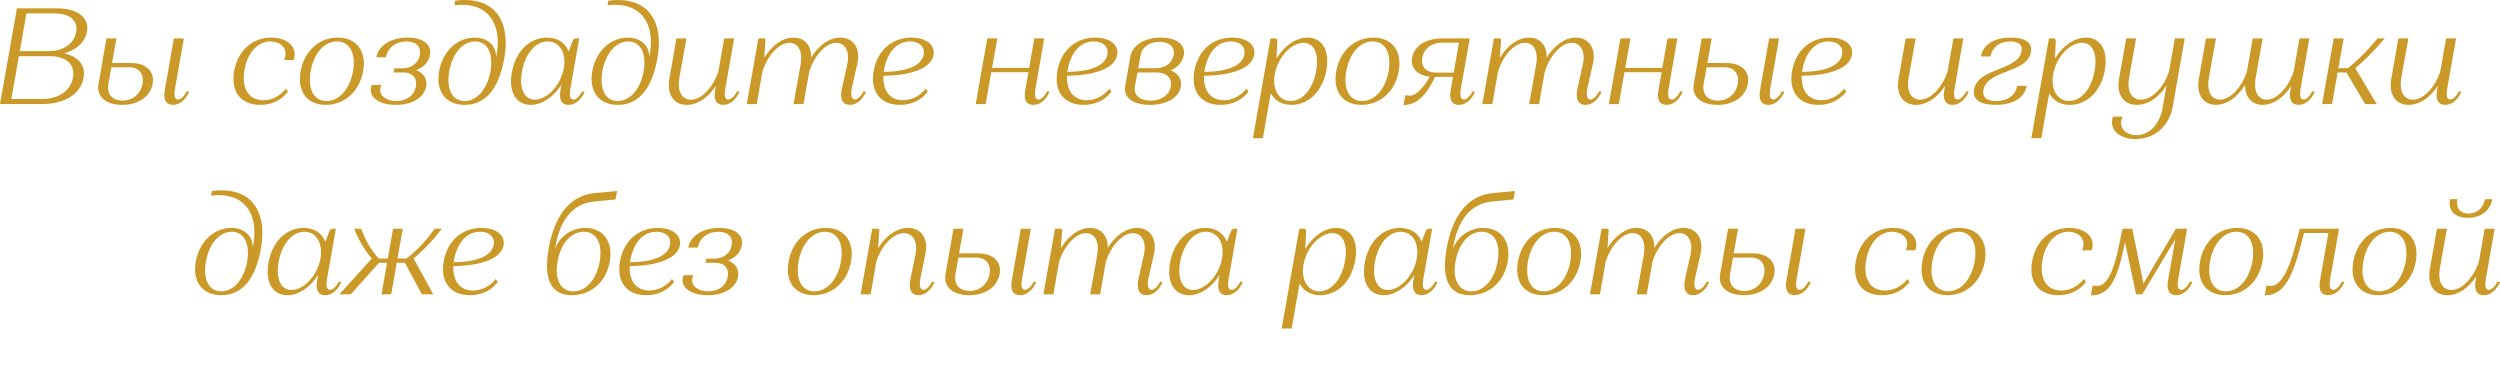 <?xml version="1.0" encoding="UTF-8"?> <svg xmlns="http://www.w3.org/2000/svg" viewBox="0 0 383 58" fill="none"><path d="M0 15.94L2.597 1.278H8.714C11.939 1.278 13.699 2.723 13.322 4.859C13.049 6.451 11.751 7.624 9.845 8.169C12.044 8.672 13.154 10.054 12.798 11.939C12.379 14.348 9.929 15.94 6.493 15.94H0ZM1.739 15.165H6.452C9.07 15.165 10.829 13.845 11.185 11.876C11.52 9.907 10.222 8.609 7.624 8.609H2.891L1.739 15.165ZM4.043 2.053L3.037 7.834H7.352C9.761 7.834 11.353 6.682 11.667 4.922C11.981 3.205 10.766 2.053 8.379 2.053H4.043ZM15.094 12.84L16.309 5.886H17.838L17.168 9.656H20.101C22.405 9.656 23.703 10.934 23.389 12.84C23.033 14.788 21.19 16.065 18.739 16.065C16.205 16.065 14.738 14.788 15.094 12.84ZM18.802 15.416C20.331 15.416 21.546 14.39 21.839 12.84C22.09 11.332 21.294 10.305 19.828 10.305H17.063L16.603 12.861C16.33 14.411 17.21 15.416 18.802 15.416ZM25.253 13.761L26.636 5.886H28.165L26.803 13.615C26.615 14.662 26.782 15.249 27.264 15.249C27.704 15.249 28.207 14.746 28.625 13.971L28.982 14.076C28.437 15.27 27.557 16.065 26.489 16.065C25.421 16.065 24.981 15.27 25.253 13.761ZM41.563 5.76C43.825 5.76 45.438 6.975 45.103 8.818C45.103 8.86 45.061 9.028 44.977 9.195H43.51C43.615 8.986 43.678 8.776 43.72 8.567C43.951 7.268 42.861 6.347 41.416 6.347C39.426 6.347 37.897 8.148 37.457 10.703C36.954 13.552 38.106 15.353 40.348 15.353C42.568 15.353 43.783 13.594 43.783 13.594L44.118 14.013C44.118 14.013 42.861 16.065 39.866 16.065C36.871 16.065 35.321 14.013 35.865 10.892C36.431 7.813 38.588 5.76 41.563 5.76ZM46.063 10.913C46.608 7.813 48.87 5.76 51.739 5.76C54.609 5.76 56.18 7.813 55.635 10.913C55.07 14.013 52.787 16.065 49.917 16.065C47.047 16.065 45.498 14.013 46.063 10.913ZM47.592 10.913C47.11 13.657 48.074 15.479 50.022 15.479C51.97 15.479 53.583 13.657 54.085 10.913C54.546 8.169 53.583 6.347 51.635 6.347C49.687 6.347 48.074 8.169 47.592 10.913ZM56.825 13.468C56.867 13.322 56.888 13.175 56.951 13.007H58.438C58.354 13.196 58.312 13.342 58.27 13.531C58.082 14.662 59.192 15.479 60.742 15.479C62.313 15.479 63.486 14.599 63.716 13.238C63.947 11.981 63.214 11.101 61.81 11.101H60.302V11.08L60.407 10.473H61.643C63.046 10.473 64.114 9.635 64.324 8.42C64.554 7.163 63.758 6.347 62.25 6.347C60.658 6.347 59.381 7.331 59.129 8.776H57.663C57.977 6.954 59.925 5.76 62.439 5.76C64.805 5.76 66.167 6.828 65.874 8.441C65.685 9.488 64.91 10.326 63.737 10.745C64.91 11.164 65.476 12.065 65.287 13.238C64.973 14.955 63.151 16.065 60.658 16.065C58.249 16.065 56.553 15.018 56.825 13.468ZM77.266 8.881C76.366 13.992 74.103 16.065 71.192 16.065C68.281 16.065 66.73 14.013 67.275 10.913C67.841 7.813 70.061 5.76 72.742 5.76C74.564 5.76 76.01 6.87 76.01 8.734C76.931 4.42 75.36 0.733 70.773 0.733C70.396 0.733 70.019 0.775 69.621 0.817L69.726 0.105C70.25 0.042 70.731 -0 71.171 -0C76.24 -0 78.167 3.728 77.266 8.881ZM75.151 10.913C75.612 8.169 74.669 6.347 72.784 6.347C70.899 6.347 69.307 8.169 68.825 10.913C68.343 13.657 69.286 15.479 71.171 15.479C73.077 15.479 74.648 13.657 75.151 10.913ZM78.413 11.101C78.978 7.876 81.115 5.76 83.796 5.76C85.43 5.76 86.582 6.535 87.126 7.876L87.776 6.158C87.88 5.99 88.069 5.886 88.257 5.886H88.739L87.378 13.615C87.189 14.662 87.357 15.249 87.86 15.249C88.299 15.249 88.781 14.746 89.2 13.971L89.556 14.076C89.032 15.27 88.153 16.065 87.084 16.065C86.037 16.065 85.597 15.27 85.87 13.761L86.016 12.965C84.78 14.893 83.021 16.065 81.303 16.065C79.125 16.065 77.868 14.18 78.413 11.101ZM81.932 15.27C83.754 15.27 85.891 13.154 86.372 10.452C86.791 8.085 85.723 6.347 83.901 6.347C82.057 6.347 80.465 8.19 79.963 10.976C79.502 13.657 80.361 15.27 81.932 15.27ZM100.729 8.881C99.828 13.992 97.566 16.065 94.655 16.065C91.743 16.065 90.193 14.013 90.738 10.913C91.304 7.813 93.524 5.76 96.205 5.76C98.027 5.76 99.472 6.87 99.472 8.734C100.394 4.42 98.823 0.733 94.236 0.733C93.859 0.733 93.482 0.775 93.084 0.817L93.189 0.105C93.712 0.042 94.194 -0 94.634 -0C99.703 -0 101.63 3.728 100.729 8.881ZM98.613 10.913C99.074 8.169 98.132 6.347 96.247 6.347C94.361 6.347 92.77 8.169 92.288 10.913C91.806 13.657 92.749 15.479 94.634 15.479C96.54 15.479 98.111 13.657 98.613 10.913ZM105.227 16.065C103.195 16.065 102.127 14.453 102.546 12.065L103.635 5.886H105.164L104.075 11.939C103.74 13.95 104.431 15.27 105.876 15.27C107.468 15.27 109.29 13.363 110.066 10.892L110.945 5.886H112.474L111.113 13.615C110.924 14.662 111.092 15.249 111.574 15.249C112.013 15.249 112.516 14.746 112.935 13.971L113.291 14.076C112.747 15.27 111.867 16.065 110.799 16.065C109.73 16.065 109.29 15.27 109.563 13.761L109.667 13.154C108.495 14.955 106.882 16.065 105.227 16.065ZM114.404 15.94L116.184 5.886H117.001C117.169 5.886 117.274 5.97 117.274 6.116L117.085 8.86C118.258 6.933 119.892 5.76 121.568 5.76C123.264 5.76 124.291 6.954 124.27 8.818C125.443 6.912 127.076 5.76 128.731 5.76C130.7 5.76 131.873 7.352 131.349 9.761L130.512 13.426C130.26 14.599 130.47 15.249 130.972 15.249C131.391 15.249 131.894 14.746 132.313 13.971L132.669 14.076C132.124 15.27 131.245 16.065 130.197 16.065C129.108 16.065 128.606 15.186 128.983 13.531L129.799 9.886C130.239 7.876 129.485 6.556 128.082 6.556C126.553 6.556 124.751 8.483 123.976 10.955L123.097 15.94H121.568L122.657 9.886C122.992 7.876 122.322 6.556 120.918 6.556C119.389 6.556 117.588 8.462 116.813 10.934L115.933 15.94H114.404ZM137.87 16.065C134.812 16.065 133.304 13.95 133.848 10.871C134.393 7.771 136.634 5.76 139.63 5.76C141.85 5.76 143.295 6.849 143.023 8.42C142.646 10.452 139.671 11.562 135.336 11.604C135.231 13.887 136.341 15.353 138.352 15.353C140.572 15.353 141.808 13.594 141.808 13.594L142.143 14.013C142.143 14.013 140.886 16.065 137.87 16.065ZM135.377 11.018C138.875 10.976 141.179 10.096 141.515 8.357C141.724 7.122 140.803 6.347 139.441 6.347C136.886 6.347 135.692 8.818 135.377 11.018ZM149.476 15.94L151.256 5.886H152.785L151.989 10.41H157.665L158.461 5.886H159.969L158.629 13.615C158.44 14.662 158.608 15.249 159.09 15.249C159.53 15.249 160.032 14.746 160.43 13.971L160.786 14.076C160.263 15.27 159.383 16.065 158.315 16.065C157.226 16.065 156.807 15.27 157.079 13.761L157.561 11.059H151.863L151.005 15.94H149.476ZM166.007 16.065C162.949 16.065 161.441 13.95 161.986 10.871C162.53 7.771 164.771 5.76 167.767 5.76C169.987 5.76 171.432 6.849 171.16 8.42C170.783 10.452 167.809 11.562 163.473 11.604C163.368 13.887 164.478 15.353 166.489 15.353C168.709 15.353 169.945 13.594 169.945 13.594L170.28 14.013C170.28 14.013 169.023 16.065 166.007 16.065ZM163.515 11.018C167.013 10.976 169.317 10.096 169.652 8.357C169.861 7.122 168.94 6.347 167.578 6.347C165.023 6.347 163.829 8.818 163.515 11.018ZM172.377 13.217L173.173 8.651C173.487 6.912 175.351 5.76 177.823 5.76C180.253 5.76 181.635 6.828 181.363 8.441C181.175 9.468 180.4 10.368 179.331 10.787C180.483 11.185 181.112 12.128 180.902 13.259C180.63 14.955 178.745 16.065 176.168 16.065C173.613 16.065 172.063 14.934 172.377 13.217ZM174.744 8.441L174.367 10.452H177.069C178.493 10.452 179.604 9.635 179.813 8.441C180.023 7.205 179.143 6.409 177.614 6.409C176.106 6.409 174.954 7.205 174.744 8.441ZM177.153 11.101H174.262L173.864 13.259C173.655 14.557 174.597 15.416 176.252 15.416C177.907 15.416 179.143 14.557 179.373 13.259C179.604 11.96 178.703 11.101 177.153 11.101ZM186.995 16.065C183.937 16.065 182.429 13.95 182.973 10.871C183.518 7.771 185.759 5.76 188.754 5.76C190.975 5.76 192.42 6.849 192.148 8.42C191.77 10.452 188.796 11.562 184.46 11.604C184.356 13.887 185.466 15.353 187.476 15.353C189.697 15.353 190.933 13.594 190.933 13.594L191.268 14.013C191.268 14.013 190.011 16.065 186.995 16.065ZM184.502 11.018C188 10.976 190.304 10.096 190.64 8.357C190.849 7.122 189.927 6.347 188.566 6.347C186.01 6.347 184.816 8.818 184.502 11.018ZM193.47 21.176H191.941L194.643 5.886H195.355C195.522 5.886 195.669 5.99 195.69 6.158L195.564 8.965C196.779 6.975 198.58 5.76 200.319 5.76C202.497 5.76 203.754 7.645 203.209 10.724C202.644 13.95 200.508 16.065 197.847 16.065C196.381 16.065 195.292 15.416 194.684 14.285L193.47 21.176ZM197.721 15.479C199.565 15.479 201.157 13.636 201.638 10.829C202.12 8.169 201.261 6.556 199.711 6.556C197.889 6.556 195.774 8.672 195.292 11.374C194.873 13.72 195.941 15.479 197.721 15.479ZM204.718 10.913C205.262 7.813 207.524 5.76 210.394 5.76C213.264 5.76 214.835 7.813 214.29 10.913C213.725 14.013 211.441 16.065 208.572 16.065C205.702 16.065 204.152 14.013 204.718 10.913ZM206.247 10.913C205.765 13.657 206.729 15.479 208.676 15.479C210.624 15.479 212.237 13.657 212.74 10.913C213.201 8.169 212.237 6.347 210.289 6.347C208.341 6.347 206.729 8.169 206.247 10.913ZM215.024 16.086L215.296 14.557C215.296 14.557 215.673 14.662 215.967 14.662C216.888 14.662 217.935 13.657 219.046 11.751C217.139 11.541 216.05 10.431 216.343 8.818C216.658 7.017 218.48 5.886 220.931 5.886H225.162L223.8 13.615C223.612 14.662 223.779 15.249 224.261 15.249C224.701 15.249 225.204 14.746 225.623 13.971L225.979 14.076C225.434 15.27 224.554 16.065 223.486 16.065C222.418 16.065 221.978 15.27 222.25 13.74L222.606 11.772H219.862C218.417 14.809 216.909 16.086 215.024 16.086ZM219.946 11.122H222.711L223.507 6.535H220.868C219.339 6.535 218.145 7.457 217.894 8.839C217.663 10.201 218.48 11.122 219.946 11.122ZM227.095 15.94L228.875 5.886H229.692C229.86 5.886 229.964 5.97 229.964 6.116L229.776 8.86C230.949 6.933 232.583 5.76 234.258 5.76C235.955 5.76 236.981 6.954 236.96 8.818C238.133 6.912 239.767 5.76 241.422 5.76C243.391 5.76 244.564 7.352 244.04 9.761L243.202 13.426C242.951 14.599 243.16 15.249 243.663 15.249C244.082 15.249 244.585 14.746 245.004 13.971L245.36 14.076C244.815 15.27 243.935 16.065 242.888 16.065C241.799 16.065 241.296 15.186 241.673 13.531L242.49 9.886C242.93 7.876 242.176 6.556 240.773 6.556C239.244 6.556 237.442 8.483 236.667 10.955L235.787 15.94H234.258L235.347 9.886C235.683 7.876 235.012 6.556 233.609 6.556C232.08 6.556 230.278 8.462 229.504 10.934L228.624 15.94H227.095ZM246.476 15.94L248.257 5.886H249.786L248.99 10.41H254.667L255.462 5.886H256.969L255.63 13.615C255.441 14.662 255.61 15.249 256.09 15.249C256.53 15.249 257.032 14.746 257.432 13.971L257.786 14.076C257.263 15.27 256.384 16.065 255.316 16.065C254.228 16.065 253.808 15.27 254.079 13.761L254.562 11.059H248.864L248.005 15.94H246.476ZM259.49 12.84L260.704 5.886H262.232L261.563 9.656H264.496C266.798 9.656 268.097 10.934 267.783 12.84C267.426 14.788 265.584 16.065 263.134 16.065C260.598 16.065 259.133 14.788 259.49 12.84ZM263.197 15.416C264.725 15.416 265.941 14.39 266.233 12.84C266.484 11.332 265.69 10.305 264.222 10.305H261.458L260.998 12.861C260.724 14.411 261.604 15.416 263.197 15.416ZM269.648 13.761L271.03 5.886H272.558L271.199 13.615C271.01 14.662 271.176 15.249 271.659 15.249C272.098 15.249 272.601 14.746 273.021 13.971L273.378 14.076C272.832 15.27 271.953 16.065 270.885 16.065C269.816 16.065 269.377 15.27 269.648 13.761ZM278.565 16.065C275.506 16.065 273.998 13.95 274.544 10.871C275.086 7.771 277.328 5.76 280.324 5.76C282.545 5.76 283.99 6.849 283.717 8.42C283.34 10.452 280.367 11.562 276.029 11.604C275.926 13.887 277.037 15.353 279.047 15.353C281.266 15.353 282.503 13.594 282.503 13.594L282.837 14.013C282.837 14.013 281.58 16.065 278.565 16.065ZM276.072 11.018C279.57 10.976 281.874 10.096 282.209 8.357C282.42 7.122 281.497 6.347 280.135 6.347C277.58 6.347 276.386 8.818 276.072 11.018ZM293.543 16.065C291.51 16.065 290.442 14.453 290.861 12.065L291.95 5.886H293.48L292.389 11.939C292.055 13.95 292.746 15.27 294.191 15.27C295.785 15.27 297.607 13.363 298.381 10.892L299.26 5.886H300.788L299.429 13.615C299.24 14.662 299.406 15.249 299.888 15.249C300.328 15.249 300.831 14.746 301.251 13.971L301.607 14.076C301.062 15.27 300.183 16.065 299.114 16.065C298.046 16.065 297.607 15.27 297.878 13.761L297.984 13.154C296.81 14.955 295.196 16.065 293.543 16.065ZM303.852 13.803C303.641 14.997 304.543 15.479 305.819 15.479C307.621 15.479 308.772 14.557 309.024 13.154H310.491C310.177 14.955 308.438 16.065 305.737 16.065C303.558 16.065 302.113 15.353 302.427 13.699C302.992 10.368 309.192 10.85 309.695 7.855C309.903 6.765 309.087 6.347 307.956 6.347C306.302 6.347 305.191 7.289 304.94 8.651H303.475C303.789 6.87 305.442 5.76 308.039 5.76C310.072 5.76 311.411 6.409 311.14 7.98C310.574 11.248 304.417 10.64 303.852 13.803ZM312.726 21.176H311.198L313.899 5.886H314.61C314.779 5.886 314.925 5.99 314.947 6.158L314.821 8.965C316.035 6.975 317.837 5.76 319.576 5.76C321.755 5.76 323.012 7.645 322.466 10.724C321.901 13.95 319.765 16.065 317.103 16.065C315.638 16.065 314.548 15.416 313.942 14.285L312.726 21.176ZM316.978 15.479C318.822 15.479 320.413 13.636 320.896 10.829C321.378 8.169 320.519 6.556 318.968 6.556C317.146 6.556 315.03 8.672 314.548 11.374C314.13 13.72 315.198 15.479 316.978 15.479ZM323.597 18.244C323.597 18.202 323.64 18.034 323.723 17.867H325.188C325.085 18.076 325.022 18.286 324.98 18.495C324.748 19.794 325.859 20.715 327.327 20.715C329.315 20.715 330.865 19.019 331.328 16.484L331.913 13.091C330.74 14.934 329.063 16.065 327.367 16.065C325.314 16.065 324.205 14.453 324.645 12.065L325.733 5.886H327.241L326.173 11.939C325.819 13.95 326.55 15.27 328.018 15.27C329.651 15.27 331.536 13.363 332.31 10.892L333.19 5.865L334.698 5.886L332.876 16.296C332.353 19.312 330.091 21.302 327.158 21.302C324.874 21.302 323.263 20.087 323.597 18.244ZM339.485 16.065C337.515 16.065 336.447 14.453 336.867 12.065L337.955 5.886H339.485L338.395 11.939C338.06 13.95 338.731 15.27 340.134 15.27C341.662 15.27 343.464 13.363 344.24 10.913L345.12 5.886H346.648L345.559 11.939C345.223 13.95 345.894 15.27 347.296 15.27C348.827 15.27 350.628 13.363 351.402 10.892L352.282 5.886H353.79L352.45 13.615C352.262 14.662 352.428 15.249 352.91 15.249C353.35 15.249 353.853 14.746 354.25 13.971L354.607 14.076C354.084 15.27 353.204 16.065 352.136 16.065C351.046 16.065 350.628 15.27 350.9 13.761L351.005 13.154C349.852 14.976 348.261 16.065 346.648 16.065C344.951 16.065 343.926 14.872 343.946 13.007C342.772 14.913 341.139 16.065 339.485 16.065ZM357.271 15.94H355.74L357.522 5.886H359.05L358.233 10.452H359.678C362.149 8.546 364.224 5.886 364.224 5.886H365.333C365.333 5.886 363.302 8.399 360.829 10.452L364.119 15.94H362.34L359.47 11.101H358.128L357.271 15.94ZM369.025 16.065C366.991 16.065 365.923 14.453 366.343 12.065L367.431 5.886H368.962L367.871 11.939C367.537 13.95 368.228 15.27 369.673 15.27C371.264 15.27 373.088 13.363 373.862 10.892L374.742 5.886H376.27L374.91 13.615C374.722 14.662 374.888 15.249 375.37 15.249C375.81 15.249 376.313 14.746 376.732 13.971L377.087 14.076C376.544 15.27 375.664 16.065 374.596 16.065C373.528 16.065 373.088 15.27 373.36 13.761L373.465 13.154C372.292 14.955 370.678 16.065 369.025 16.065Z" fill="#CA9927"></path><path d="M39.986 38.038C39.085 43.149 36.823 45.222 33.912 45.222C31 45.222 29.45 43.169 29.995 40.069C30.56 36.97 32.78 34.917 35.462 34.917C37.284 34.917 38.729 36.027 38.729 37.891C39.651 33.576 38.08 29.89 33.493 29.89C33.116 29.89 32.739 29.932 32.341 29.974L32.445 29.261C32.969 29.198 33.451 29.157 33.891 29.157C38.959 29.157 40.887 32.885 39.986 38.038ZM37.87 40.069C38.331 37.326 37.389 35.503 35.503 35.503C33.618 35.503 32.026 37.326 31.545 40.069C31.063 42.813 32.006 44.636 33.891 44.636C35.797 44.636 37.368 42.813 37.87 40.069ZM41.132 40.258C41.698 37.032 43.834 34.917 46.515 34.917C48.149 34.917 49.301 35.692 49.846 37.032L50.495 35.315C50.6 35.147 50.788 35.042 50.977 35.042H51.459L50.097 42.772C49.909 43.819 50.076 44.405 50.579 44.405C51.019 44.405 51.501 43.903 51.92 43.128L52.276 43.232C51.752 44.426 50.872 45.222 49.804 45.222C48.757 45.222 48.317 44.426 48.589 42.918L48.736 42.122C47.5 44.049 45.741 45.222 44.023 45.222C41.845 45.222 40.588 43.337 41.132 40.258ZM44.651 44.426C46.474 44.426 48.61 42.311 49.092 39.609C49.511 37.242 48.442 35.503 46.62 35.503C44.777 35.503 43.185 37.347 42.682 40.132C42.221 42.813 43.08 44.426 44.651 44.426ZM53.73 45.096H51.991L56.955 39.609C55.196 37.577 54.253 35.042 54.253 35.042H55.342C55.342 35.042 56.18 37.703 58.045 39.609H59.406L60.223 35.042H61.71L60.893 39.609H62.276C64.81 37.703 66.59 35.042 66.59 35.042H67.68C67.68 35.042 65.837 37.556 63.365 39.588L66.381 45.096H64.643L62.024 40.258H60.788L59.93 45.096H58.442L59.301 40.258H58.065L53.73 45.096ZM71.993 45.222C68.935 45.222 67.427 43.107 67.971 40.028C68.516 36.928 70.757 34.917 73.752 34.917C75.972 34.917 77.418 36.006 77.145 37.577C76.768 39.609 73.794 40.719 69.458 40.761C69.354 43.044 70.464 44.51 72.474 44.51C74.695 44.51 75.931 42.75 75.931 42.75L76.266 43.169C76.266 43.169 75.009 45.222 71.993 45.222ZM69.5 40.174C72.998 40.132 75.302 39.253 75.637 37.514C75.847 36.278 74.925 35.503 73.564 35.503C71.008 35.503 69.814 37.975 69.5 40.174ZM90.992 29.597L94.532 29.261L94.301 30.56L90.992 30.874C87.745 31.188 85.672 33.744 85.022 38.164C85.735 36.153 87.62 34.917 89.673 34.917C92.374 34.917 93.966 36.97 93.422 40.069C92.877 43.169 90.573 45.222 87.62 45.222C84.687 45.222 83.158 43.169 84.059 38.059C85.085 32.278 87.892 29.911 90.992 29.597ZM85.42 40.069C84.918 42.813 85.902 44.636 87.85 44.636C89.777 44.636 91.39 42.813 91.872 40.069C92.354 37.326 91.39 35.503 89.442 35.503C87.494 35.503 85.881 37.326 85.42 40.069ZM99.005 45.222C95.947 45.222 94.439 43.107 94.983 40.028C95.528 36.928 97.769 34.917 100.764 34.917C102.985 34.917 104.43 36.006 104.157 37.577C103.78 39.609 100.806 40.719 96.47 40.761C96.366 43.044 97.476 44.51 99.487 44.51C101.707 44.51 102.943 42.75 102.943 42.75L103.278 43.169C103.278 43.169 102.021 45.222 99.005 45.222ZM96.512 40.174C100.01 40.132 102.314 39.253 102.649 37.514C102.859 36.278 101.937 35.503 100.576 35.503C98.02 35.503 96.826 37.975 96.512 40.174ZM104.6 42.625C104.642 42.478 104.663 42.332 104.726 42.164H106.213C106.129 42.353 106.087 42.499 106.045 42.688C105.857 43.819 106.967 44.636 108.517 44.636C110.088 44.636 111.261 43.756 111.491 42.394C111.721 41.138 110.988 40.258 109.585 40.258H108.077V40.237L108.182 39.63H109.417C110.821 39.63 111.889 38.792 112.098 37.577C112.329 36.32 111.533 35.503 110.025 35.503C108.433 35.503 107.155 36.488 106.904 37.933H105.438C105.752 36.111 107.7 34.917 110.213 34.917C112.58 34.917 113.942 35.985 113.648 37.598C113.46 38.645 112.685 39.483 111.512 39.902C112.685 40.321 113.25 41.222 113.062 42.394C112.748 44.112 110.925 45.222 108.433 45.222C106.024 45.222 104.328 44.175 104.6 42.625ZM120.809 40.069C121.353 36.97 123.616 34.917 126.485 34.917C129.355 34.917 130.926 36.97 130.381 40.069C129.816 43.169 127.532 45.222 124.663 45.222C121.793 45.222 120.243 43.169 120.809 40.069ZM122.338 40.069C121.856 42.813 122.82 44.636 124.768 44.636C126.716 44.636 128.328 42.813 128.831 40.069C129.292 37.326 128.328 35.503 126.38 35.503C124.433 35.503 122.82 37.326 122.338 40.069ZM133.372 45.096H131.843L133.624 35.042H134.441C134.608 35.042 134.713 35.126 134.713 35.273L134.524 38.038C135.697 36.09 137.394 34.917 139.111 34.917C141.122 34.917 142.274 36.509 141.772 38.917L141.018 42.583C140.787 43.756 140.976 44.405 141.478 44.405C141.897 44.405 142.4 43.903 142.819 43.128L143.175 43.232C142.63 44.426 141.751 45.222 140.703 45.222C139.614 45.222 139.133 44.343 139.489 42.688L140.243 39.043C140.641 37.032 139.886 35.713 138.462 35.713C136.849 35.713 135.027 37.64 134.252 40.09L133.372 45.096ZM144.856 41.997L146.071 35.042H147.6L146.93 38.813H149.862C152.166 38.813 153.465 40.09 153.151 41.997C152.795 43.944 150.951 45.222 148.501 45.222C145.966 45.222 144.5 43.944 144.856 41.997ZM148.564 44.573C150.093 44.573 151.307 43.546 151.601 41.997C151.852 40.488 151.056 39.462 149.59 39.462H146.825L146.364 42.017C146.092 43.568 146.972 44.573 148.564 44.573ZM155.015 42.918L156.397 35.042H157.926L156.565 42.772C156.376 43.819 156.544 44.405 157.026 44.405C157.466 44.405 157.968 43.903 158.387 43.128L158.743 43.232C158.199 44.426 157.319 45.222 156.251 45.222C155.182 45.222 154.743 44.426 155.015 42.918ZM159.847 45.096L161.627 35.042H162.444C162.612 35.042 162.716 35.126 162.716 35.273L162.528 38.017C163.701 36.09 165.335 34.917 167.01 34.917C168.707 34.917 169.733 36.111 169.712 37.975C170.886 36.069 172.519 34.917 174.174 34.917C176.143 34.917 177.316 36.509 176.792 38.917L175.954 42.583C175.703 43.756 175.913 44.405 176.415 44.405C176.834 44.405 177.337 43.903 177.756 43.128L178.112 43.232C177.567 44.426 176.687 45.222 175.64 45.222C174.551 45.222 174.048 44.343 174.425 42.688L175.242 39.043C175.682 37.032 174.928 35.713 173.525 35.713C171.996 35.713 170.194 37.64 169.419 40.111L168.54 45.096H167.01L168.1 39.043C168.435 37.032 167.765 35.713 166.361 35.713C164.832 35.713 163.031 37.619 162.256 40.09L161.376 45.096H159.847ZM179.25 40.258C179.815 37.032 181.951 34.917 184.633 34.917C186.266 34.917 187.418 35.692 187.963 37.032L188.612 35.315C188.717 35.147 188.905 35.042 189.094 35.042H189.576L188.214 42.772C188.026 43.819 188.193 44.405 188.696 44.405C189.136 44.405 189.618 43.903 190.037 43.128L190.393 43.232C189.869 44.426 188.989 45.222 187.921 45.222C186.874 45.222 186.434 44.426 186.706 42.918L186.853 42.122C185.617 44.049 183.858 45.222 182.14 45.222C179.961 45.222 178.705 43.337 179.25 40.258ZM182.768 44.426C184.591 44.426 186.727 42.311 187.209 39.609C187.628 37.242 186.559 35.503 184.737 35.503C182.894 35.503 181.302 37.347 180.799 40.132C180.339 42.813 181.197 44.426 182.768 44.426ZM197.878 50.333H196.349L199.051 35.042H199.763C199.931 35.042 200.077 35.147 200.098 35.315L199.973 38.122C201.188 36.132 202.989 34.917 204.727 34.917C206.906 34.917 208.163 36.802 207.618 39.881C207.052 43.107 204.916 45.222 202.256 45.222C200.79 45.222 199.7 44.573 199.093 43.442L197.878 50.333ZM202.13 44.636C203.973 44.636 205.565 42.792 206.047 39.986C206.529 37.326 205.67 35.713 204.12 35.713C202.298 35.713 200.182 37.828 199.7 40.53C199.281 42.876 200.35 44.636 202.13 44.636ZM209.084 40.258C209.65 37.032 211.786 34.917 214.467 34.917C216.101 34.917 217.253 35.692 217.798 37.032L218.447 35.315C218.552 35.147 218.74 35.042 218.929 35.042H219.411L218.049 42.772C217.861 43.819 218.028 44.405 218.531 44.405C218.971 44.405 219.452 43.903 219.871 43.128L220.228 43.232C219.704 44.426 218.824 45.222 217.756 45.222C216.709 45.222 216.269 44.426 216.541 42.918L216.688 42.122C215.452 44.049 213.692 45.222 211.975 45.222C209.797 45.222 208.54 43.337 209.084 40.258ZM212.603 44.426C214.425 44.426 216.562 42.311 217.044 39.609C217.463 37.242 216.394 35.503 214.572 35.503C212.729 35.503 211.137 37.347 210.634 40.132C210.174 42.813 211.032 44.426 212.603 44.426ZM228.557 29.597L232.097 29.261L231.866 30.56L228.557 30.874C225.31 31.188 223.236 33.744 222.587 38.164C223.299 36.153 225.184 34.917 227.237 34.917C229.939 34.917 231.531 36.97 230.986 40.069C230.442 43.169 228.138 45.222 225.184 45.222C222.252 45.222 220.723 43.169 221.624 38.059C222.65 32.278 225.457 29.911 228.557 29.597ZM222.985 40.069C222.483 42.813 223.467 44.636 225.415 44.636C227.342 44.636 228.955 42.813 229.437 40.069C229.918 37.326 228.955 35.503 227.007 35.503C225.059 35.503 223.446 37.326 222.985 40.069ZM232.548 40.069C233.092 36.97 235.355 34.917 238.224 34.917C241.094 34.917 242.665 36.97 242.12 40.069C241.555 43.169 239.272 45.222 236.402 45.222C233.532 45.222 231.982 43.169 232.548 40.069ZM234.077 40.069C233.595 42.813 234.559 44.636 236.507 44.636C238.455 44.636 240.068 42.813 240.57 40.069C241.031 37.326 240.068 35.503 238.12 35.503C236.172 35.503 234.559 37.326 234.077 40.069ZM243.582 45.096L245.363 35.042H246.18C246.347 35.042 246.452 35.126 246.452 35.273L246.263 38.017C247.436 36.09 249.07 34.917 250.746 34.917C252.443 34.917 253.469 36.111 253.448 37.975C254.622 36.069 256.256 34.917 257.909 34.917C259.877 34.917 261.051 36.509 260.528 38.917L259.689 42.583C259.437 43.756 259.648 44.405 260.151 44.405C260.571 44.405 261.073 43.903 261.49 43.128L261.847 43.232C261.302 44.426 260.422 45.222 259.374 45.222C258.286 45.222 257.784 44.343 258.161 42.688L258.977 39.043C259.417 37.032 258.663 35.713 257.261 35.713C255.73 35.713 253.928 37.64 253.154 40.111L252.275 45.096H250.746L251.835 39.043C252.169 37.032 251.501 35.713 250.096 35.713C248.568 35.713 246.766 37.619 245.991 40.09L245.111 45.096H243.582ZM263.529 41.997L264.745 35.042H266.273L265.602 38.813H268.535C270.839 38.813 272.139 40.09 271.824 41.997C271.468 43.944 269.625 45.222 267.175 45.222C264.639 45.222 263.174 43.944 263.529 41.997ZM267.238 44.573C268.766 44.573 269.98 43.546 270.274 41.997C270.525 40.488 269.729 39.462 268.263 39.462H265.499L265.037 42.017C264.765 43.568 265.645 44.573 267.238 44.573ZM273.689 42.918L275.071 35.042H276.599L275.237 42.772C275.049 43.819 275.217 44.405 275.7 44.405C276.139 44.405 276.642 43.903 277.059 43.128L277.416 43.232C276.871 44.426 275.991 45.222 274.923 45.222C273.855 45.222 273.415 44.426 273.689 42.918ZM289.997 34.917C292.259 34.917 293.872 36.132 293.538 37.975C293.538 38.017 293.495 38.184 293.412 38.352H291.945C292.05 38.142 292.113 37.933 292.156 37.723C292.384 36.425 291.296 35.503 289.851 35.503C287.861 35.503 286.333 37.305 285.893 39.86C285.39 42.709 286.541 44.51 288.783 44.51C291.002 44.51 292.218 42.75 292.218 42.75L292.553 43.169C292.553 43.169 291.296 45.222 288.3 45.222C285.305 45.222 283.757 43.169 284.3 40.049C284.865 36.97 287.024 34.917 289.997 34.917ZM294.498 40.069C295.043 36.97 297.305 34.917 300.175 34.917C303.045 34.917 304.616 36.97 304.07 40.069C303.505 43.169 301.22 45.222 298.353 45.222C295.483 45.222 293.932 43.169 294.498 40.069ZM296.026 40.069C295.546 42.813 296.508 44.636 298.456 44.636C300.404 44.636 302.017 42.813 302.52 40.069C302.982 37.326 302.017 35.503 300.069 35.503C298.122 35.503 296.508 37.326 296.026 40.069ZM317.01 34.917C319.272 34.917 320.886 36.132 320.549 37.975C320.549 38.017 320.509 38.184 320.423 38.352H318.958C319.061 38.142 319.124 37.933 319.167 37.723C319.398 36.425 318.307 35.503 316.862 35.503C314.874 35.503 313.344 37.305 312.904 39.86C312.401 42.709 313.552 44.51 315.794 44.51C318.016 44.51 319.229 42.75 319.229 42.75L319.566 43.169C319.566 43.169 318.307 45.222 315.314 45.222C312.318 45.222 310.768 43.169 311.313 40.049C311.879 36.97 314.035 34.917 317.01 34.917ZM320.315 45.243L320.609 43.714C320.609 43.714 320.986 43.819 321.28 43.819C322.725 43.819 323.813 41.64 324.59 37.786L325.176 35.042H326.663L328.38 43.442L333.346 35.042H335.062L333.7 42.772C333.512 43.819 333.68 44.405 334.162 44.405C334.602 44.405 335.105 43.903 335.522 43.128L335.879 43.232C335.334 44.426 334.454 45.222 333.386 45.222C332.318 45.222 331.878 44.426 332.149 42.918L333.26 36.634L328.191 45.096H327.249L325.553 37.116L325.407 37.786C324.276 43.149 323.102 45.243 320.315 45.243ZM337.045 40.069C337.59 36.97 339.852 34.917 342.722 34.917C345.592 34.917 347.163 36.97 346.618 40.069C346.052 43.169 343.77 45.222 340.9 45.222C338.03 45.222 336.48 43.169 337.045 40.069ZM338.576 40.069C338.093 42.813 339.058 44.636 341.006 44.636C342.953 44.636 344.567 42.813 345.069 40.069C345.529 37.326 344.567 35.503 342.617 35.503C340.669 35.503 339.058 37.326 338.576 40.069ZM346.949 45.243L347.243 43.714C347.243 43.714 347.598 43.819 347.892 43.819C349.297 43.819 350.593 41.64 351.599 37.786L352.332 35.042H358.344L356.982 42.772C356.793 43.819 356.962 44.405 357.444 44.405C357.884 44.405 358.386 43.903 358.804 43.128L359.161 43.232C358.615 44.426 357.736 45.222 356.667 45.222C355.599 45.222 355.16 44.426 355.434 42.918L356.71 35.692H352.981L352.415 37.786C351.013 43.149 349.588 45.243 346.949 45.243ZM360.53 40.069C361.073 36.97 363.335 34.917 366.205 34.917C369.075 34.917 370.645 36.97 370.103 40.069C369.535 43.169 367.253 45.222 364.383 45.222C361.513 45.222 359.965 43.169 360.53 40.069ZM362.058 40.069C361.576 42.813 362.541 44.636 364.488 44.636C366.436 44.636 368.049 42.813 368.552 40.069C369.012 37.326 368.049 35.503 366.102 35.503C364.152 35.503 362.541 37.326 362.058 40.069ZM374.935 45.222C372.905 45.222 371.837 43.609 372.254 41.222L373.345 35.042H374.873L373.784 41.096C373.448 43.107 374.139 44.426 375.586 44.426C377.177 44.426 378.999 42.52 379.773 40.049L380.655 35.042H382.183L380.821 42.772C380.633 43.819 380.801 44.405 381.284 44.405C381.723 44.405 382.226 43.903 382.643 43.128L383 43.232C382.455 44.426 381.575 45.222 380.507 45.222C379.439 45.222 378.999 44.426 379.271 42.918L379.376 42.311C378.202 44.112 376.592 45.222 374.935 45.222ZM375.335 30.518H376.466C376.215 31.859 376.883 32.718 378.182 32.718C379.482 32.718 380.444 31.859 380.695 30.518H381.826C381.512 32.278 380.067 33.367 378.077 33.367C376.089 33.367 375.021 32.278 375.335 30.518Z" fill="#CA9927"></path></svg> 
